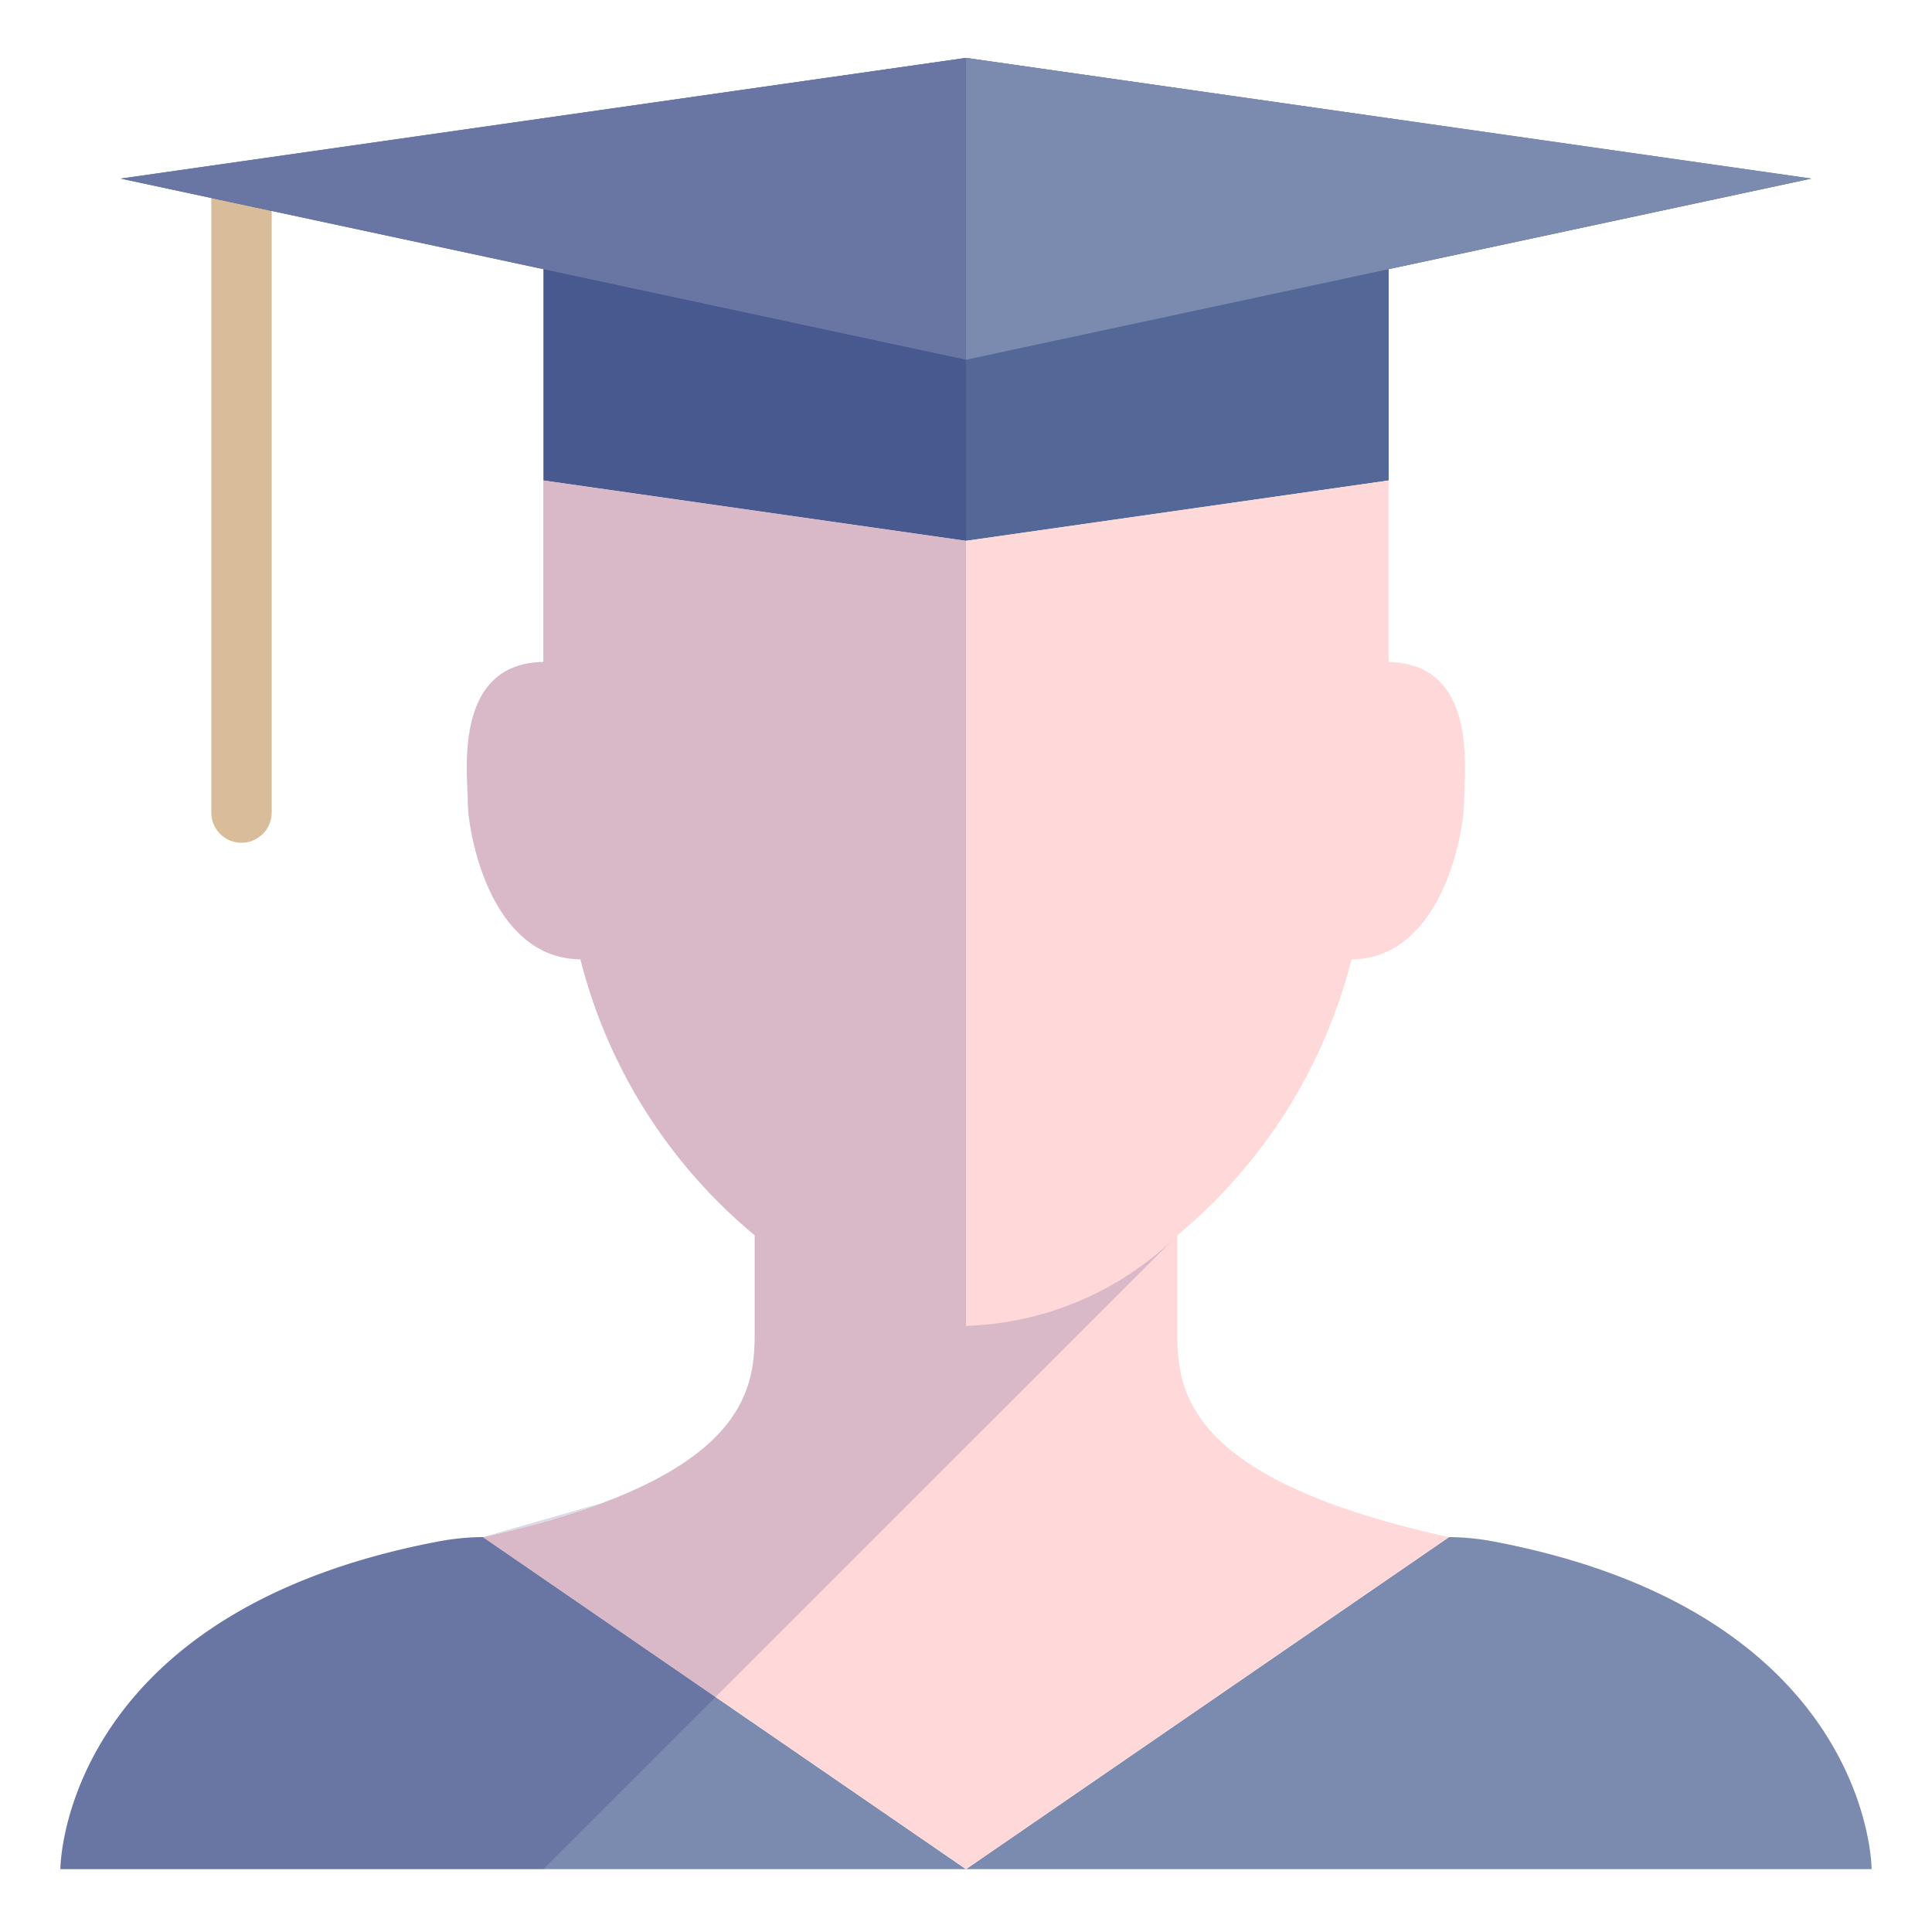 <svg xmlns="http://www.w3.org/2000/svg" viewBox="0 0 64 64" aria-labelledby="title" aria-describedby="desc"><path data-name="layer4" d="M8 27.917a1 1 0 01-1-1V6.316c0-.552 2-.552 2 0v20.6a1 1 0 01-1 1.001z" fill="#ffdea5"/><path data-name="layer3" fill="#536897" d="M60.002 5.916L32 1.917 4 5.916l14.002 3v7l14 2 14-2v-7l14-3z"/><path data-name="layer2" d="M49.578 51.083A8.3 8.3 0 0048 50.918l-16 11h30s0-8.432-12.422-10.835zm-35.156 0A8.3 8.3 0 0116 50.918l16 11H2s0-8.432 12.422-10.835zM32 11.916l-28-6 28-3.999 28.002 3.999-28.002 6z" fill="#7b8baf"/><path data-name="layer1" d="M44.769 31.783c3.023-.037 3.73-4.257 3.73-5.2s.517-4.6-2.5-4.653v-6.012h-.006L32 17.916l-13.994-2H18v6.011c-3.014.054-2.5 3.715-2.5 4.653s.707 5.164 3.73 5.2A17.426 17.426 0 0025 40.92v3c0 1.9.107 5-9 7l16 11 16-11c-9.108-2-9-5.1-9-7v-3a17.427 17.427 0 005.769-9.137z" fill="#ffd9d9"/><g opacity=".15" fill="#000064"><path d="M39 40.92l-.115.115c.075-.071.115-.115.115-.115zm-22.985 9.994a29.037 29.037 0 003.906-1.119z"/><path d="M32 1.918l-28 4 3 .643v20.356a1 1 0 102 0V6.987l9 1.929v7h-.006v6.011c-3.014.054-2.5 3.715-2.5 4.653s.707 5.164 3.73 5.2A17.426 17.426 0 0025 40.92v3.369c-.018 1.559-.33 3.739-5.078 5.508a29.212 29.212 0 01-3.911 1.121h-.016a8.3 8.3 0 00-1.578.166C2 53.486 2 61.918 2 61.918h16l20.887-20.883A10.413 10.413 0 0132 43.92z"/></g></svg>